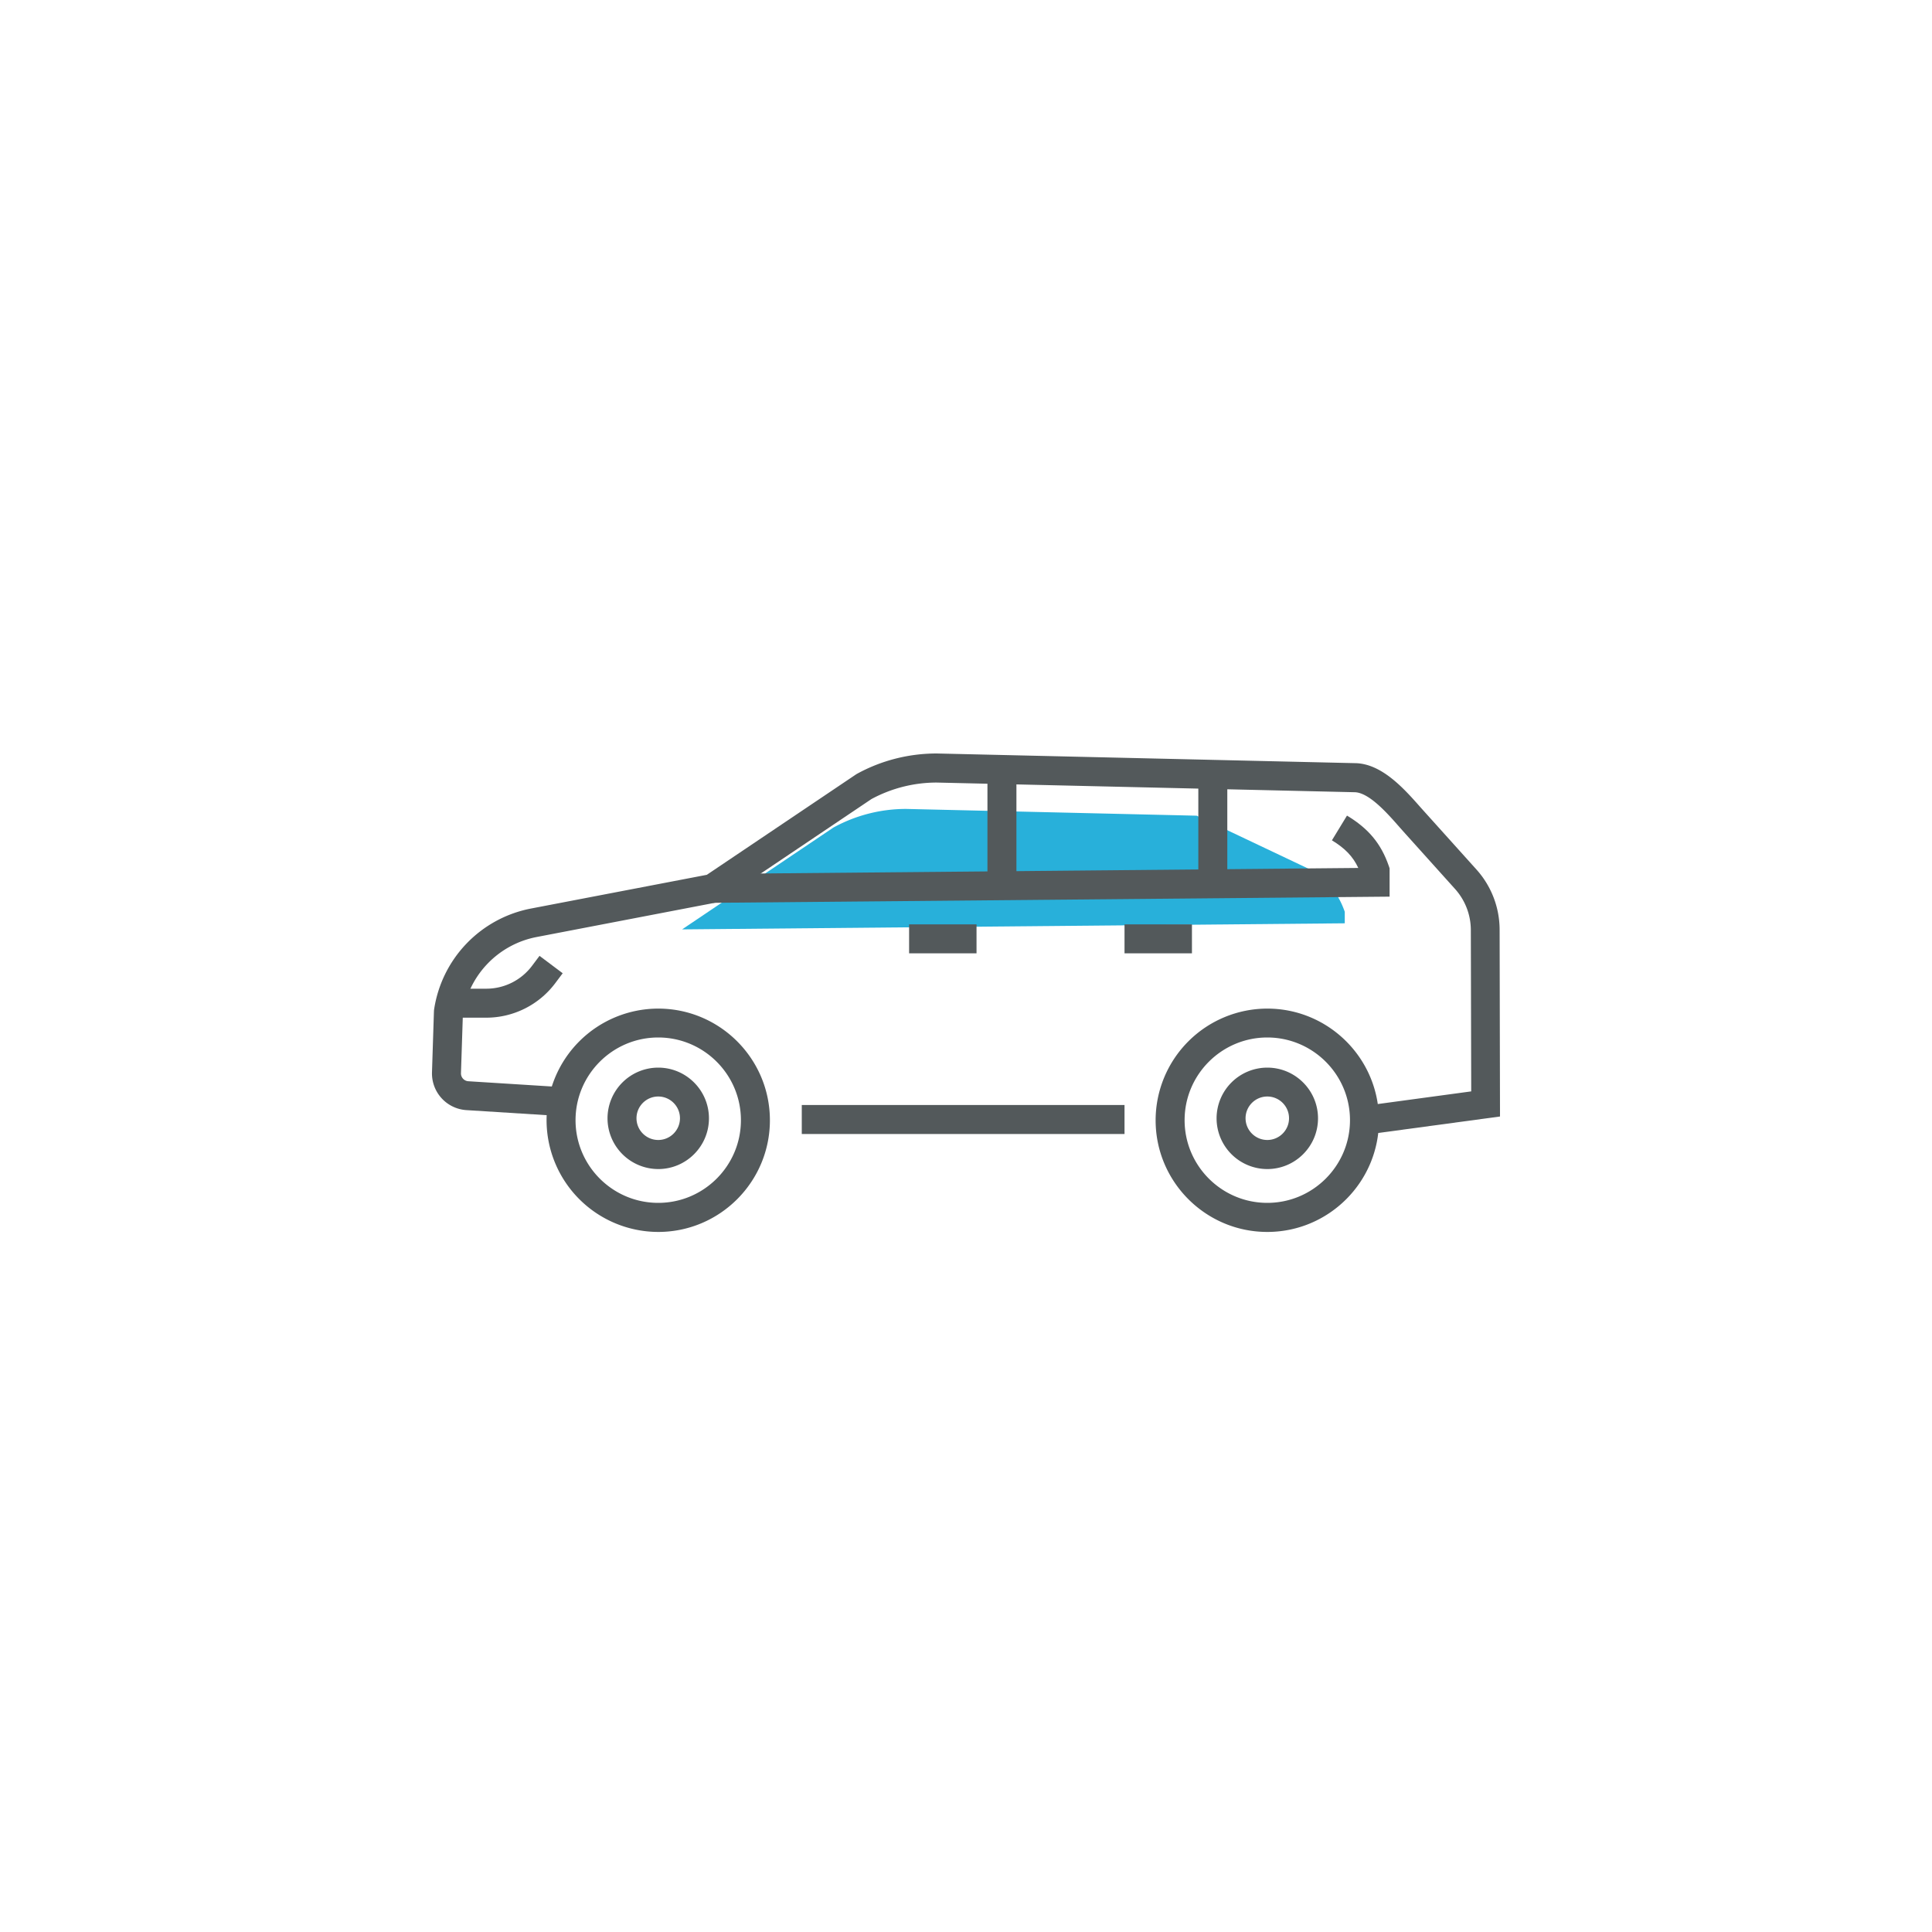 <svg width="100" height="100" fill="none" xmlns="http://www.w3.org/2000/svg"><path d="M43.135 42.835a7.812 7.812 0 0 1 3.765-.965l15.04.35 5.82 2.76c.875.53 1.47 1.145 1.845 2.215v.595l-34.3.315 7.83-5.27z" fill="#28B0DA"/><path d="M65.595 63.765c3.19 0 5.78-2.595 5.78-5.78 0-3.19-2.595-5.78-5.78-5.78a5.786 5.786 0 0 0-5.78 5.78c0 3.185 2.59 5.78 5.78 5.78zm0-10.065c2.36 0 4.28 1.92 4.28 4.28 0 2.36-1.92 4.28-4.28 4.28-2.36 0-4.28-1.92-4.28-4.28 0-2.36 1.92-4.28 4.28-4.28z" fill="#53595B"/><path d="M65.595 60.51c1.45 0 2.625-1.18 2.625-2.625 0-1.45-1.18-2.625-2.625-2.625a2.628 2.628 0 0 0-2.625 2.625 2.628 2.628 0 0 0 2.625 2.625zm0-3.755c.62 0 1.125.505 1.125 1.125s-.505 1.125-1.125 1.125-1.125-.505-1.125-1.125.505-1.125 1.125-1.125zm-31.525 7.01c3.19 0 5.78-2.595 5.78-5.78 0-3.19-2.595-5.78-5.78-5.78a5.786 5.786 0 0 0-5.78 5.78 5.79 5.79 0 0 0 5.78 5.78zm0-10.065c2.36 0 4.28 1.92 4.28 4.28 0 2.36-1.92 4.28-4.28 4.28-2.36 0-4.28-1.92-4.28-4.28 0-2.36 1.92-4.28 4.28-4.28z" fill="#53595B"/><path d="M34.07 60.51c1.45 0 2.625-1.18 2.625-2.625 0-1.45-1.18-2.625-2.625-2.625a2.628 2.628 0 0 0-2.625 2.625 2.631 2.631 0 0 0 2.625 2.625zm0-3.755c.62 0 1.125.505 1.125 1.125s-.505 1.125-1.125 1.125-1.125-.505-1.125-1.125.505-1.125 1.125-1.125zm7.43.44h16.705v1.5H41.5v-1.5z" fill="#53595B"/><path d="m70.73 58.725 6.91-.935-.02-9.675a4.671 4.671 0 0 0-1.2-3.11l-2.87-3.19c-.86-.975-2.035-2.315-3.445-2.315l-21.62-.5c-1.455 0-2.88.365-4.14 1.06l-.055.035-7.705 5.185-9.1 1.745a6.27 6.27 0 0 0-5.02 5.255l-.005.085-.1 3.125a1.903 1.903 0 0 0 1.79 1.97l4.845.305.095-1.495-4.845-.305a.407.407 0 0 1-.385-.425l.1-3.08a4.774 4.774 0 0 1 3.815-3.96l9.4-1.805 7.93-5.335a7.108 7.108 0 0 1 3.375-.855l21.62.5c.75 0 1.705 1.085 2.335 1.805l.285.32 2.595 2.885c.52.58.81 1.33.815 2.11l.02 8.365-5.61.76.19 1.475z" fill="#53595B"/><path d="m36.88 46.73 35.045-.32v-1.465l-.04-.12c-.4-1.155-1.045-1.935-2.165-2.61l-.78 1.28c.675.41 1.085.83 1.365 1.43l-33.44.31.015 1.495z" fill="#53595B"/><path d="M62.025 39.745h1.5v6.595h-1.5v-6.595zm-10.915 0h1.5v5.765h-1.5v-5.765zm7.095 8.1h3.49v1.5h-3.49v-1.5zm-11.15 0h3.49v1.5h-3.49v-1.5zm-23.765 4.83h1.885a4.466 4.466 0 0 0 3.56-1.78l.39-.52-1.2-.9-.39.52a2.96 2.96 0 0 1-2.36 1.18H23.29v1.5z" fill="#53595B"/></svg>